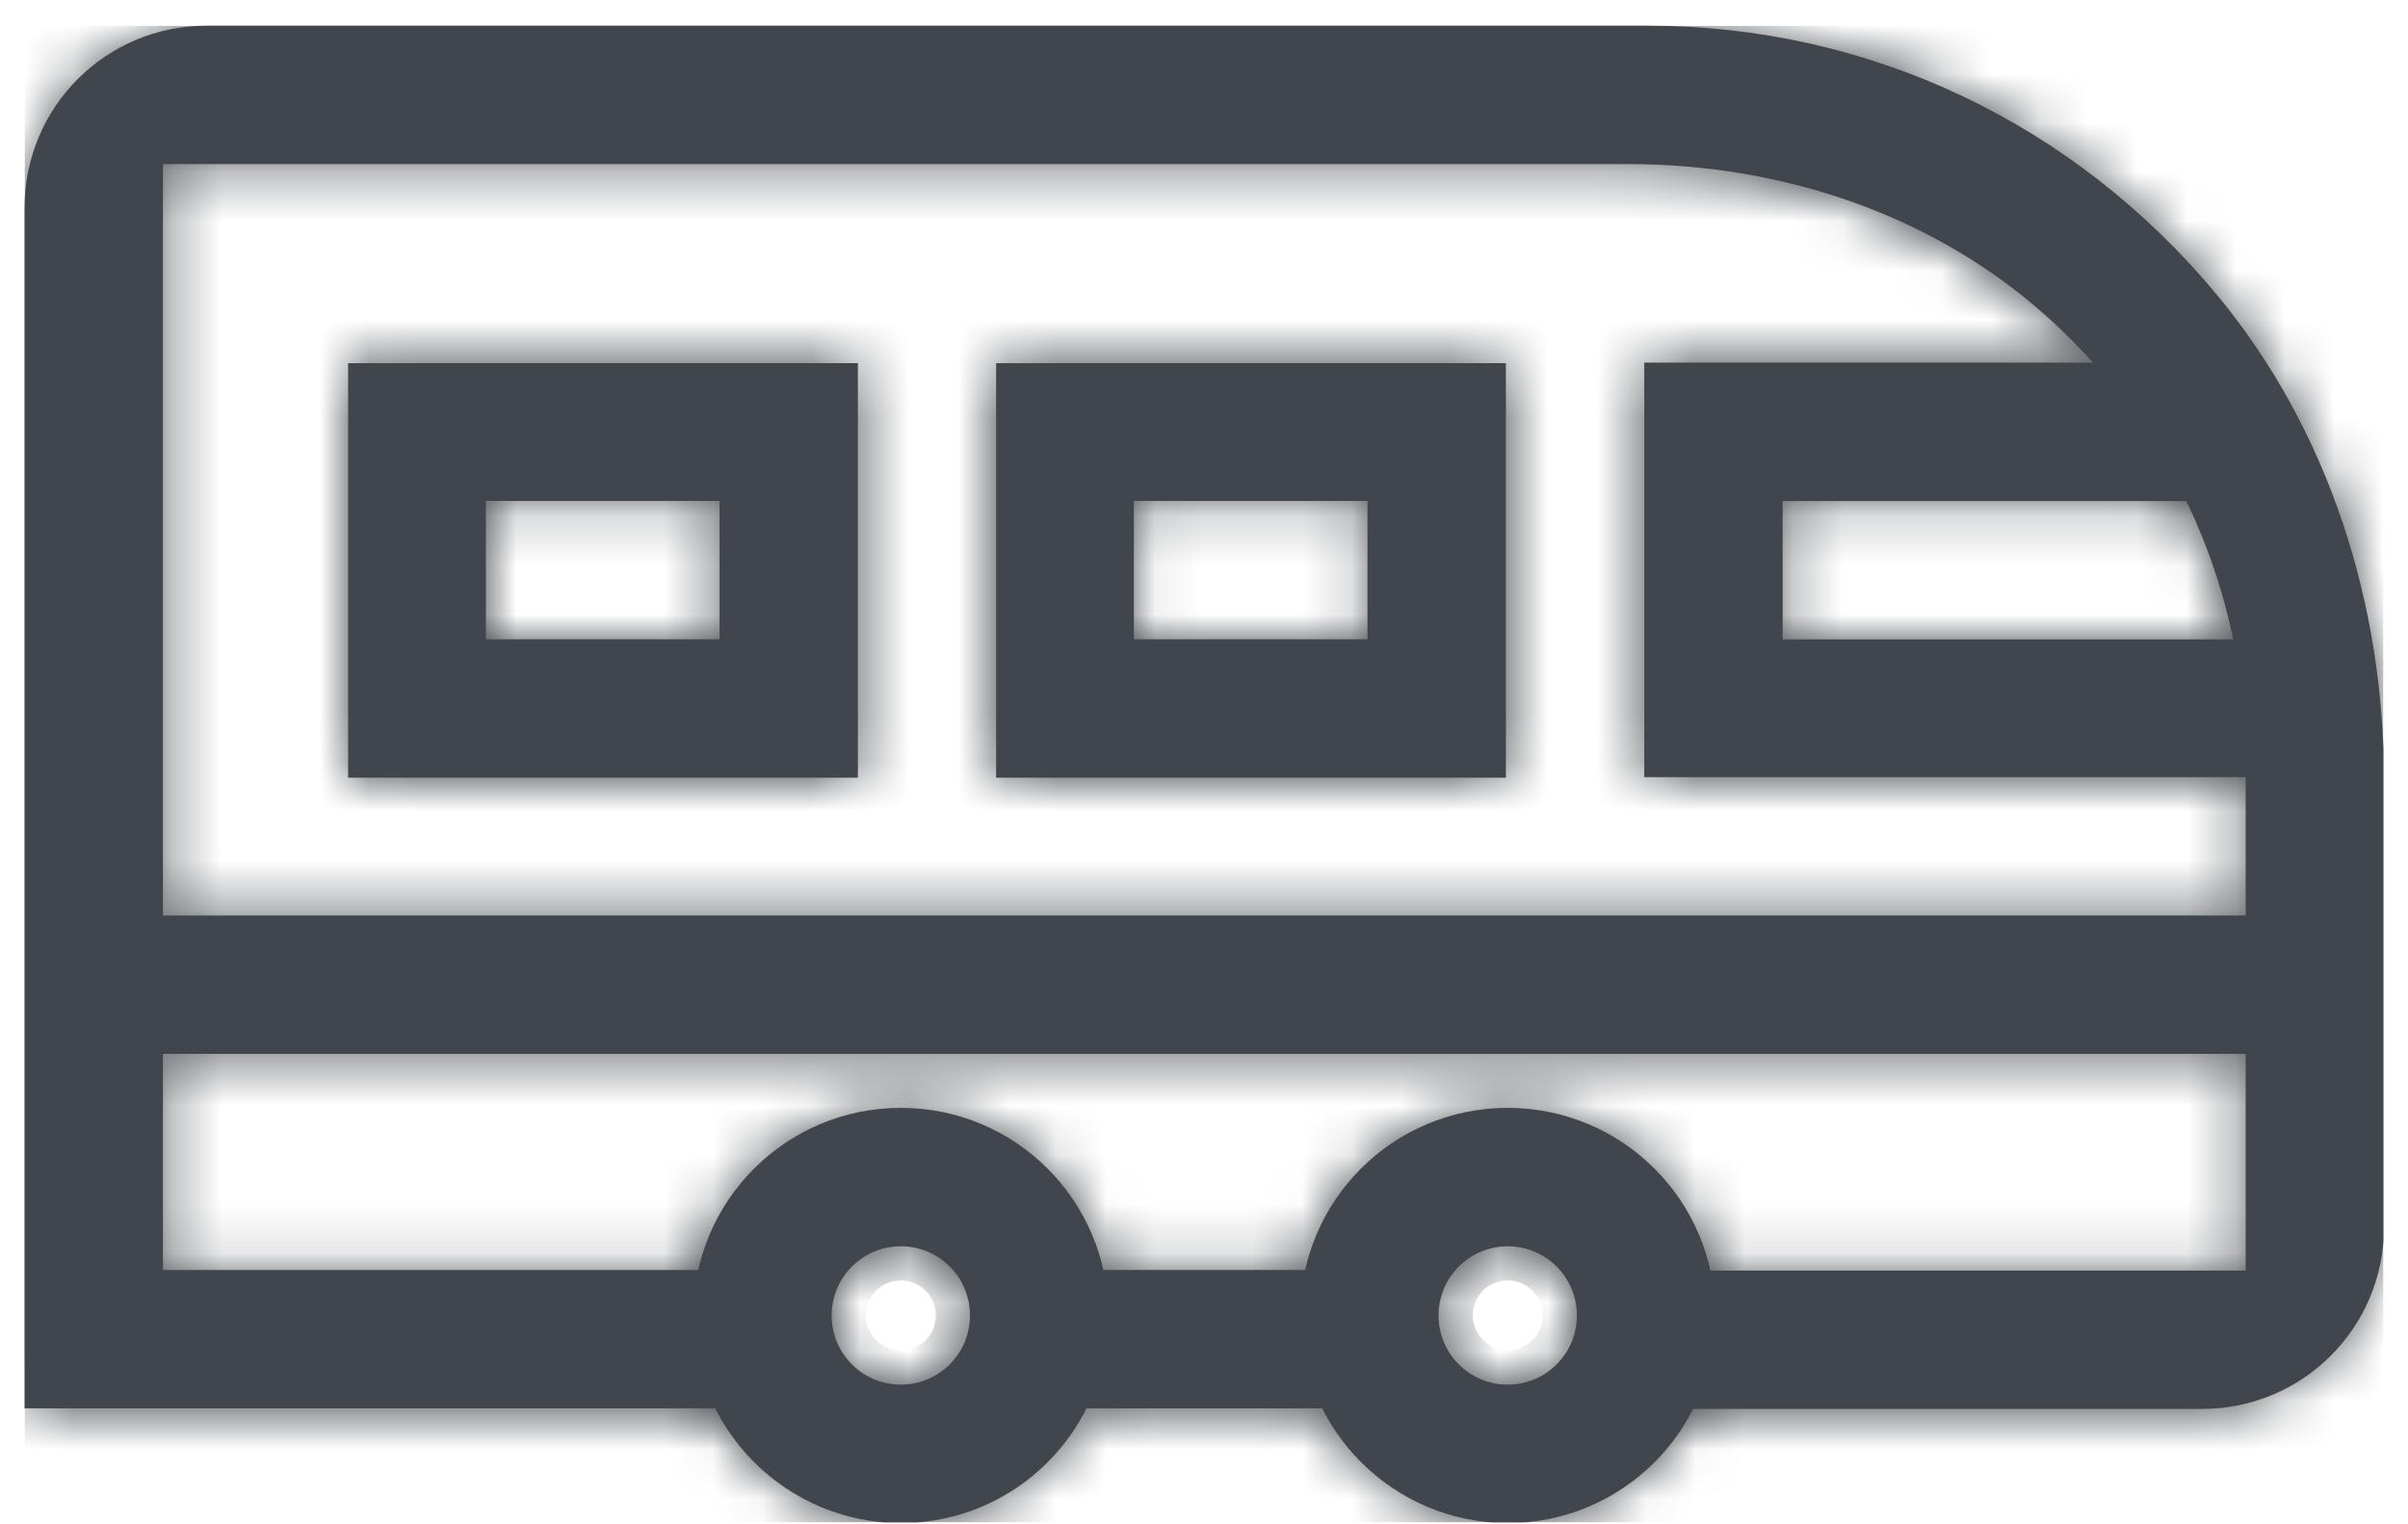<svg width="49" height="31" viewBox="0 0 49 31" fill="none" xmlns="http://www.w3.org/2000/svg">
<g clip-path="url(#clip0_169_5296)">
<mask id="path-1-inside-1_169_5296" fill="white">
<path d="M0.5 28.654H16.06V25.839H3.316V3.339H33.138C36.299 3.339 39.424 4.389 41.758 6.537C44.301 8.871 45.697 12.082 45.697 15.503V25.851H32.953V28.666H44.808C46.858 28.666 48.512 27.012 48.512 24.962V15.873C48.512 12.304 47.401 8.772 45.129 6.019C42.202 2.487 38.016 0.523 33.533 0.523H4.205C2.155 0.523 0.5 2.178 0.5 4.228V28.654Z"/>
</mask>
<path d="M0.5 28.654H16.06V25.839H3.316V3.339H33.138C36.299 3.339 39.424 4.389 41.758 6.537C44.301 8.871 45.697 12.082 45.697 15.503V25.851H32.953V28.666H44.808C46.858 28.666 48.512 27.012 48.512 24.962V15.873C48.512 12.304 47.401 8.772 45.129 6.019C42.202 2.487 38.016 0.523 33.533 0.523H4.205C2.155 0.523 0.5 2.178 0.5 4.228V28.654Z" fill="#40464C"/>
<path d="M0.5 28.654H-3.012V32.166H0.5V28.654ZM16.06 28.654V32.166H19.572V28.654H16.06ZM16.06 25.839H19.572V22.326H16.06V25.839ZM3.316 25.839H-0.197V29.351H3.316V25.839ZM3.316 3.339V-0.173H-0.197V3.339H3.316ZM41.758 6.537L39.379 9.121L39.383 9.125L41.758 6.537ZM45.697 25.851V29.363H49.209V25.851H45.697ZM32.953 25.851V22.339H29.441V25.851H32.953ZM32.953 28.666H29.441V32.179H32.953V28.666ZM45.129 6.019L47.838 3.783L47.833 3.778L45.129 6.019ZM0.5 32.166H16.06V25.142H0.5V32.166ZM19.572 28.654V25.839H12.547V28.654H19.572ZM16.06 22.326H3.316V29.351H16.06V22.326ZM6.828 25.839V3.339H-0.197V25.839H6.828ZM3.316 6.851H33.138V-0.173H3.316V6.851ZM33.138 6.851C35.547 6.851 37.782 7.652 39.379 9.121L44.136 3.953C41.065 1.125 37.051 -0.173 33.138 -0.173V6.851ZM39.383 9.125C41.197 10.79 42.185 13.059 42.185 15.503H49.209C49.209 11.104 47.406 6.953 44.132 3.949L39.383 9.125ZM42.185 15.503V25.851H49.209V15.503H42.185ZM45.697 22.339H32.953V29.363H45.697V22.339ZM29.441 25.851V28.666H36.465V25.851H29.441ZM32.953 32.179H44.808V25.154H32.953V32.179ZM44.808 32.179C48.797 32.179 52.025 28.951 52.025 24.962H45C45 25.072 44.918 25.154 44.808 25.154V32.179ZM52.025 24.962V15.873H45V24.962H52.025ZM52.025 15.873C52.025 11.596 50.694 7.245 47.838 3.783L42.42 8.254C44.108 10.3 45 13.013 45 15.873H52.025ZM47.833 3.778C44.246 -0.551 39.072 -2.989 33.533 -2.989V4.036C36.959 4.036 40.158 5.525 42.424 8.26L47.833 3.778ZM33.533 -2.989H4.205V4.036H33.533V-2.989ZM4.205 -2.989C0.215 -2.989 -3.012 0.238 -3.012 4.228H4.012C4.012 4.118 4.094 4.036 4.205 4.036V-2.989ZM-3.012 4.228V28.654H4.012V4.228H-3.012Z" fill="#40464C" mask="url(#path-1-inside-1_169_5296)"/>
<mask id="path-3-inside-2_169_5296" fill="white">
<path d="M18.331 25.357C17.553 25.357 16.923 25.986 16.923 26.764C16.923 27.542 17.553 28.172 18.331 28.172C19.109 28.172 19.738 27.542 19.738 26.764C19.738 25.986 19.109 25.357 18.331 25.357ZM18.331 30.988C16.009 30.988 14.107 29.098 14.107 26.764C14.107 24.43 15.997 22.541 18.331 22.541C20.665 22.541 22.554 24.43 22.554 26.764C22.554 29.098 20.665 30.988 18.331 30.988Z"/>
</mask>
<path d="M18.331 25.357C17.553 25.357 16.923 25.986 16.923 26.764C16.923 27.542 17.553 28.172 18.331 28.172C19.109 28.172 19.738 27.542 19.738 26.764C19.738 25.986 19.109 25.357 18.331 25.357ZM18.331 30.988C16.009 30.988 14.107 29.098 14.107 26.764C14.107 24.43 15.997 22.541 18.331 22.541C20.665 22.541 22.554 24.43 22.554 26.764C22.554 29.098 20.665 30.988 18.331 30.988Z" fill="#40464C"/>
<path d="M18.331 21.844C15.613 21.844 13.411 24.047 13.411 26.764H20.435C20.435 27.926 19.492 28.869 18.331 28.869V21.844ZM13.411 26.764C13.411 29.482 15.613 31.684 18.331 31.684V24.66C19.492 24.66 20.435 25.603 20.435 26.764H13.411ZM18.331 31.684C21.048 31.684 23.251 29.482 23.251 26.764H16.226C16.226 25.603 17.169 24.66 18.331 24.66V31.684ZM23.251 26.764C23.251 24.047 21.048 21.844 18.331 21.844V28.869C17.169 28.869 16.226 27.926 16.226 26.764H23.251ZM18.331 27.475C17.942 27.475 17.62 27.152 17.62 26.764H10.595C10.595 31.045 14.076 34.5 18.331 34.5V27.475ZM17.62 26.764C17.62 26.37 17.936 26.053 18.331 26.053V19.029C14.057 19.029 10.595 22.491 10.595 26.764H17.62ZM18.331 26.053C18.725 26.053 19.042 26.37 19.042 26.764H26.066C26.066 22.491 22.604 19.029 18.331 19.029V26.053ZM19.042 26.764C19.042 27.159 18.725 27.475 18.331 27.475V34.5C22.604 34.5 26.066 31.038 26.066 26.764H19.042Z" fill="#40464C" mask="url(#path-3-inside-2_169_5296)"/>
<mask id="path-5-inside-3_169_5296" fill="white">
<path d="M30.68 25.357C29.902 25.357 29.273 25.986 29.273 26.764C29.273 27.542 29.902 28.172 30.68 28.172C31.458 28.172 32.088 27.542 32.088 26.764C32.088 25.986 31.458 25.357 30.68 25.357ZM30.68 30.988C28.359 30.988 26.457 29.098 26.457 26.764C26.457 24.43 28.346 22.541 30.68 22.541C33.014 22.541 34.904 24.43 34.904 26.764C34.904 29.098 33.014 30.988 30.68 30.988Z"/>
</mask>
<path d="M30.68 25.357C29.902 25.357 29.273 25.986 29.273 26.764C29.273 27.542 29.902 28.172 30.68 28.172C31.458 28.172 32.088 27.542 32.088 26.764C32.088 25.986 31.458 25.357 30.68 25.357ZM30.68 30.988C28.359 30.988 26.457 29.098 26.457 26.764C26.457 24.43 28.346 22.541 30.68 22.541C33.014 22.541 34.904 24.43 34.904 26.764C34.904 29.098 33.014 30.988 30.68 30.988Z" fill="#40464C"/>
<path d="M30.68 21.844C27.963 21.844 25.76 24.047 25.76 26.764H32.785C32.785 27.926 31.842 28.869 30.68 28.869V21.844ZM25.76 26.764C25.76 29.482 27.963 31.684 30.68 31.684V24.66C31.842 24.66 32.785 25.603 32.785 26.764H25.76ZM30.68 31.684C33.398 31.684 35.6 29.482 35.6 26.764H28.576C28.576 25.603 29.519 24.66 30.68 24.66V31.684ZM35.6 26.764C35.6 24.047 33.398 21.844 30.68 21.844V28.869C29.519 28.869 28.576 27.926 28.576 26.764H35.6ZM30.68 27.475C30.292 27.475 29.969 27.152 29.969 26.764H22.945C22.945 31.045 26.426 34.5 30.68 34.5V27.475ZM29.969 26.764C29.969 26.37 30.286 26.053 30.68 26.053V19.029C26.407 19.029 22.945 22.491 22.945 26.764H29.969ZM30.68 26.053C31.075 26.053 31.392 26.37 31.392 26.764H38.416C38.416 22.491 34.954 19.029 30.68 19.029V26.053ZM31.392 26.764C31.392 27.159 31.075 27.475 30.68 27.475V34.5C34.954 34.5 38.416 31.038 38.416 26.764H31.392Z" fill="#40464C" mask="url(#path-5-inside-3_169_5296)"/>
<mask id="path-7-inside-4_169_5296" fill="white">
<path d="M2.859 21.442H48.056V18.627H2.859V21.442Z"/>
</mask>
<path d="M2.859 21.442H48.056V18.627H2.859V21.442Z" fill="#40464C"/>
<path d="M2.859 21.442H-0.653V24.955H2.859V21.442ZM48.056 21.442V24.955H51.568V21.442H48.056ZM48.056 18.627H51.568V15.115H48.056V18.627ZM2.859 18.627V15.115H-0.653V18.627H2.859ZM2.859 24.955H48.056V17.93H2.859V24.955ZM51.568 21.442V18.627H44.544V21.442H51.568ZM48.056 15.115H2.859V22.139H48.056V15.115ZM-0.653 18.627V21.442H6.372V18.627H-0.653Z" fill="#40464C" mask="url(#path-7-inside-4_169_5296)"/>
<mask id="path-9-inside-5_169_5296" fill="white">
<path d="M14.642 13.007V10.192H9.887V13.007H14.642ZM7.084 15.823V7.389H17.457V15.823H7.084Z"/>
</mask>
<path d="M14.642 13.007V10.192H9.887V13.007H14.642ZM7.084 15.823V7.389H17.457V15.823H7.084Z" fill="#40464C"/>
<path d="M14.642 13.007V16.52H18.154V13.007H14.642ZM14.642 10.192H18.154V6.68H14.642V10.192ZM9.887 10.192V6.68H6.375V10.192H9.887ZM9.887 13.007H6.375V16.52H9.887V13.007ZM7.084 15.823H3.572V19.335H7.084V15.823ZM7.084 7.389V3.876H3.572V7.389H7.084ZM17.457 7.389H20.969V3.876H17.457V7.389ZM17.457 15.823V19.335H20.969V15.823H17.457ZM18.154 13.007V10.192H11.129V13.007H18.154ZM14.642 6.68H9.887V13.704H14.642V6.68ZM6.375 10.192V13.007H13.399V10.192H6.375ZM9.887 16.52H14.642V9.495H9.887V16.52ZM10.596 15.823V7.389H3.572V15.823H10.596ZM7.084 10.901H17.457V3.876H7.084V10.901ZM13.945 7.389V15.823H20.969V7.389H13.945ZM17.457 12.311H7.084V19.335H17.457V12.311Z" fill="#40464C" mask="url(#path-9-inside-5_169_5296)"/>
<mask id="path-11-inside-6_169_5296" fill="white">
<path d="M27.827 13.007V10.192H23.073V13.007H27.827ZM20.27 15.823V7.389H30.643V15.823H20.27Z"/>
</mask>
<path d="M27.827 13.007V10.192H23.073V13.007H27.827ZM20.27 15.823V7.389H30.643V15.823H20.27Z" fill="#40464C"/>
<path d="M27.827 13.007V16.52H31.339V13.007H27.827ZM27.827 10.192H31.339V6.68H27.827V10.192ZM23.073 10.192V6.68H19.561V10.192H23.073ZM23.073 13.007H19.561V16.52H23.073V13.007ZM20.27 15.823H16.757V19.335H20.27V15.823ZM20.27 7.389V3.876H16.757V7.389H20.27ZM30.643 7.389H34.155V3.876H30.643V7.389ZM30.643 15.823V19.335H34.155V15.823H30.643ZM31.339 13.007V10.192H24.315V13.007H31.339ZM27.827 6.68H23.073V13.704H27.827V6.68ZM19.561 10.192V13.007H26.585V10.192H19.561ZM23.073 16.52H27.827V9.495H23.073V16.52ZM23.782 15.823V7.389H16.757V15.823H23.782ZM20.27 10.901H30.643V3.876H20.27V10.901ZM27.13 7.389V15.823H34.155V7.389H27.13ZM30.643 12.311H20.27V19.335H30.643V12.311Z" fill="#40464C" mask="url(#path-11-inside-6_169_5296)"/>
<mask id="path-13-inside-7_169_5296" fill="white">
<path d="M33.459 15.812H47.858V13.009H36.275V10.194H45.487V7.378H33.459V15.812Z"/>
</mask>
<path d="M33.459 15.812H47.858V13.009H36.275V10.194H45.487V7.378H33.459V15.812Z" fill="#40464C"/>
<path d="M33.459 15.812H29.947V19.324H33.459V15.812ZM47.858 15.812V19.324H51.37V15.812H47.858ZM47.858 13.009H51.37V9.497H47.858V13.009ZM36.275 13.009H32.762V16.521H36.275V13.009ZM36.275 10.194V6.681H32.762V10.194H36.275ZM45.487 10.194V13.706H48.999V10.194H45.487ZM45.487 7.378H48.999V3.866H45.487V7.378ZM33.459 7.378V3.866H29.947V7.378H33.459ZM33.459 19.324H47.858V12.3H33.459V19.324ZM51.37 15.812V13.009H44.346V15.812H51.37ZM47.858 9.497H36.275V16.521H47.858V9.497ZM39.787 13.009V10.194H32.762V13.009H39.787ZM36.275 13.706H45.487V6.681H36.275V13.706ZM48.999 10.194V7.378H41.975V10.194H48.999ZM45.487 3.866H33.459V10.89H45.487V3.866ZM29.947 7.378V15.812H36.971V7.378H29.947Z" fill="#40464C" mask="url(#path-13-inside-7_169_5296)"/>
<mask id="path-15-inside-8_169_5296" fill="white">
<path d="M21.889 28.654H27.507V25.839H21.889V28.654Z"/>
</mask>
<path d="M21.889 28.654H27.507V25.839H21.889V28.654Z" fill="#40464C"/>
<path d="M21.889 28.654H18.377V32.167H21.889V28.654ZM27.507 28.654V32.167H31.02V28.654H27.507ZM27.507 25.839H31.02V22.327H27.507V25.839ZM21.889 25.839V22.327H18.377V25.839H21.889ZM21.889 32.167H27.507V25.142H21.889V32.167ZM31.02 28.654V25.839H23.995V28.654H31.02ZM27.507 22.327H21.889V29.351H27.507V22.327ZM18.377 25.839V28.654H25.401V25.839H18.377Z" fill="#40464C" mask="url(#path-15-inside-8_169_5296)"/>
</g>
<defs>
<clipPath id="clip0_169_5296">
<rect width="48" height="30.452" fill="white" transform="translate(0.5 0.523)"/>
</clipPath>
</defs>
</svg>
